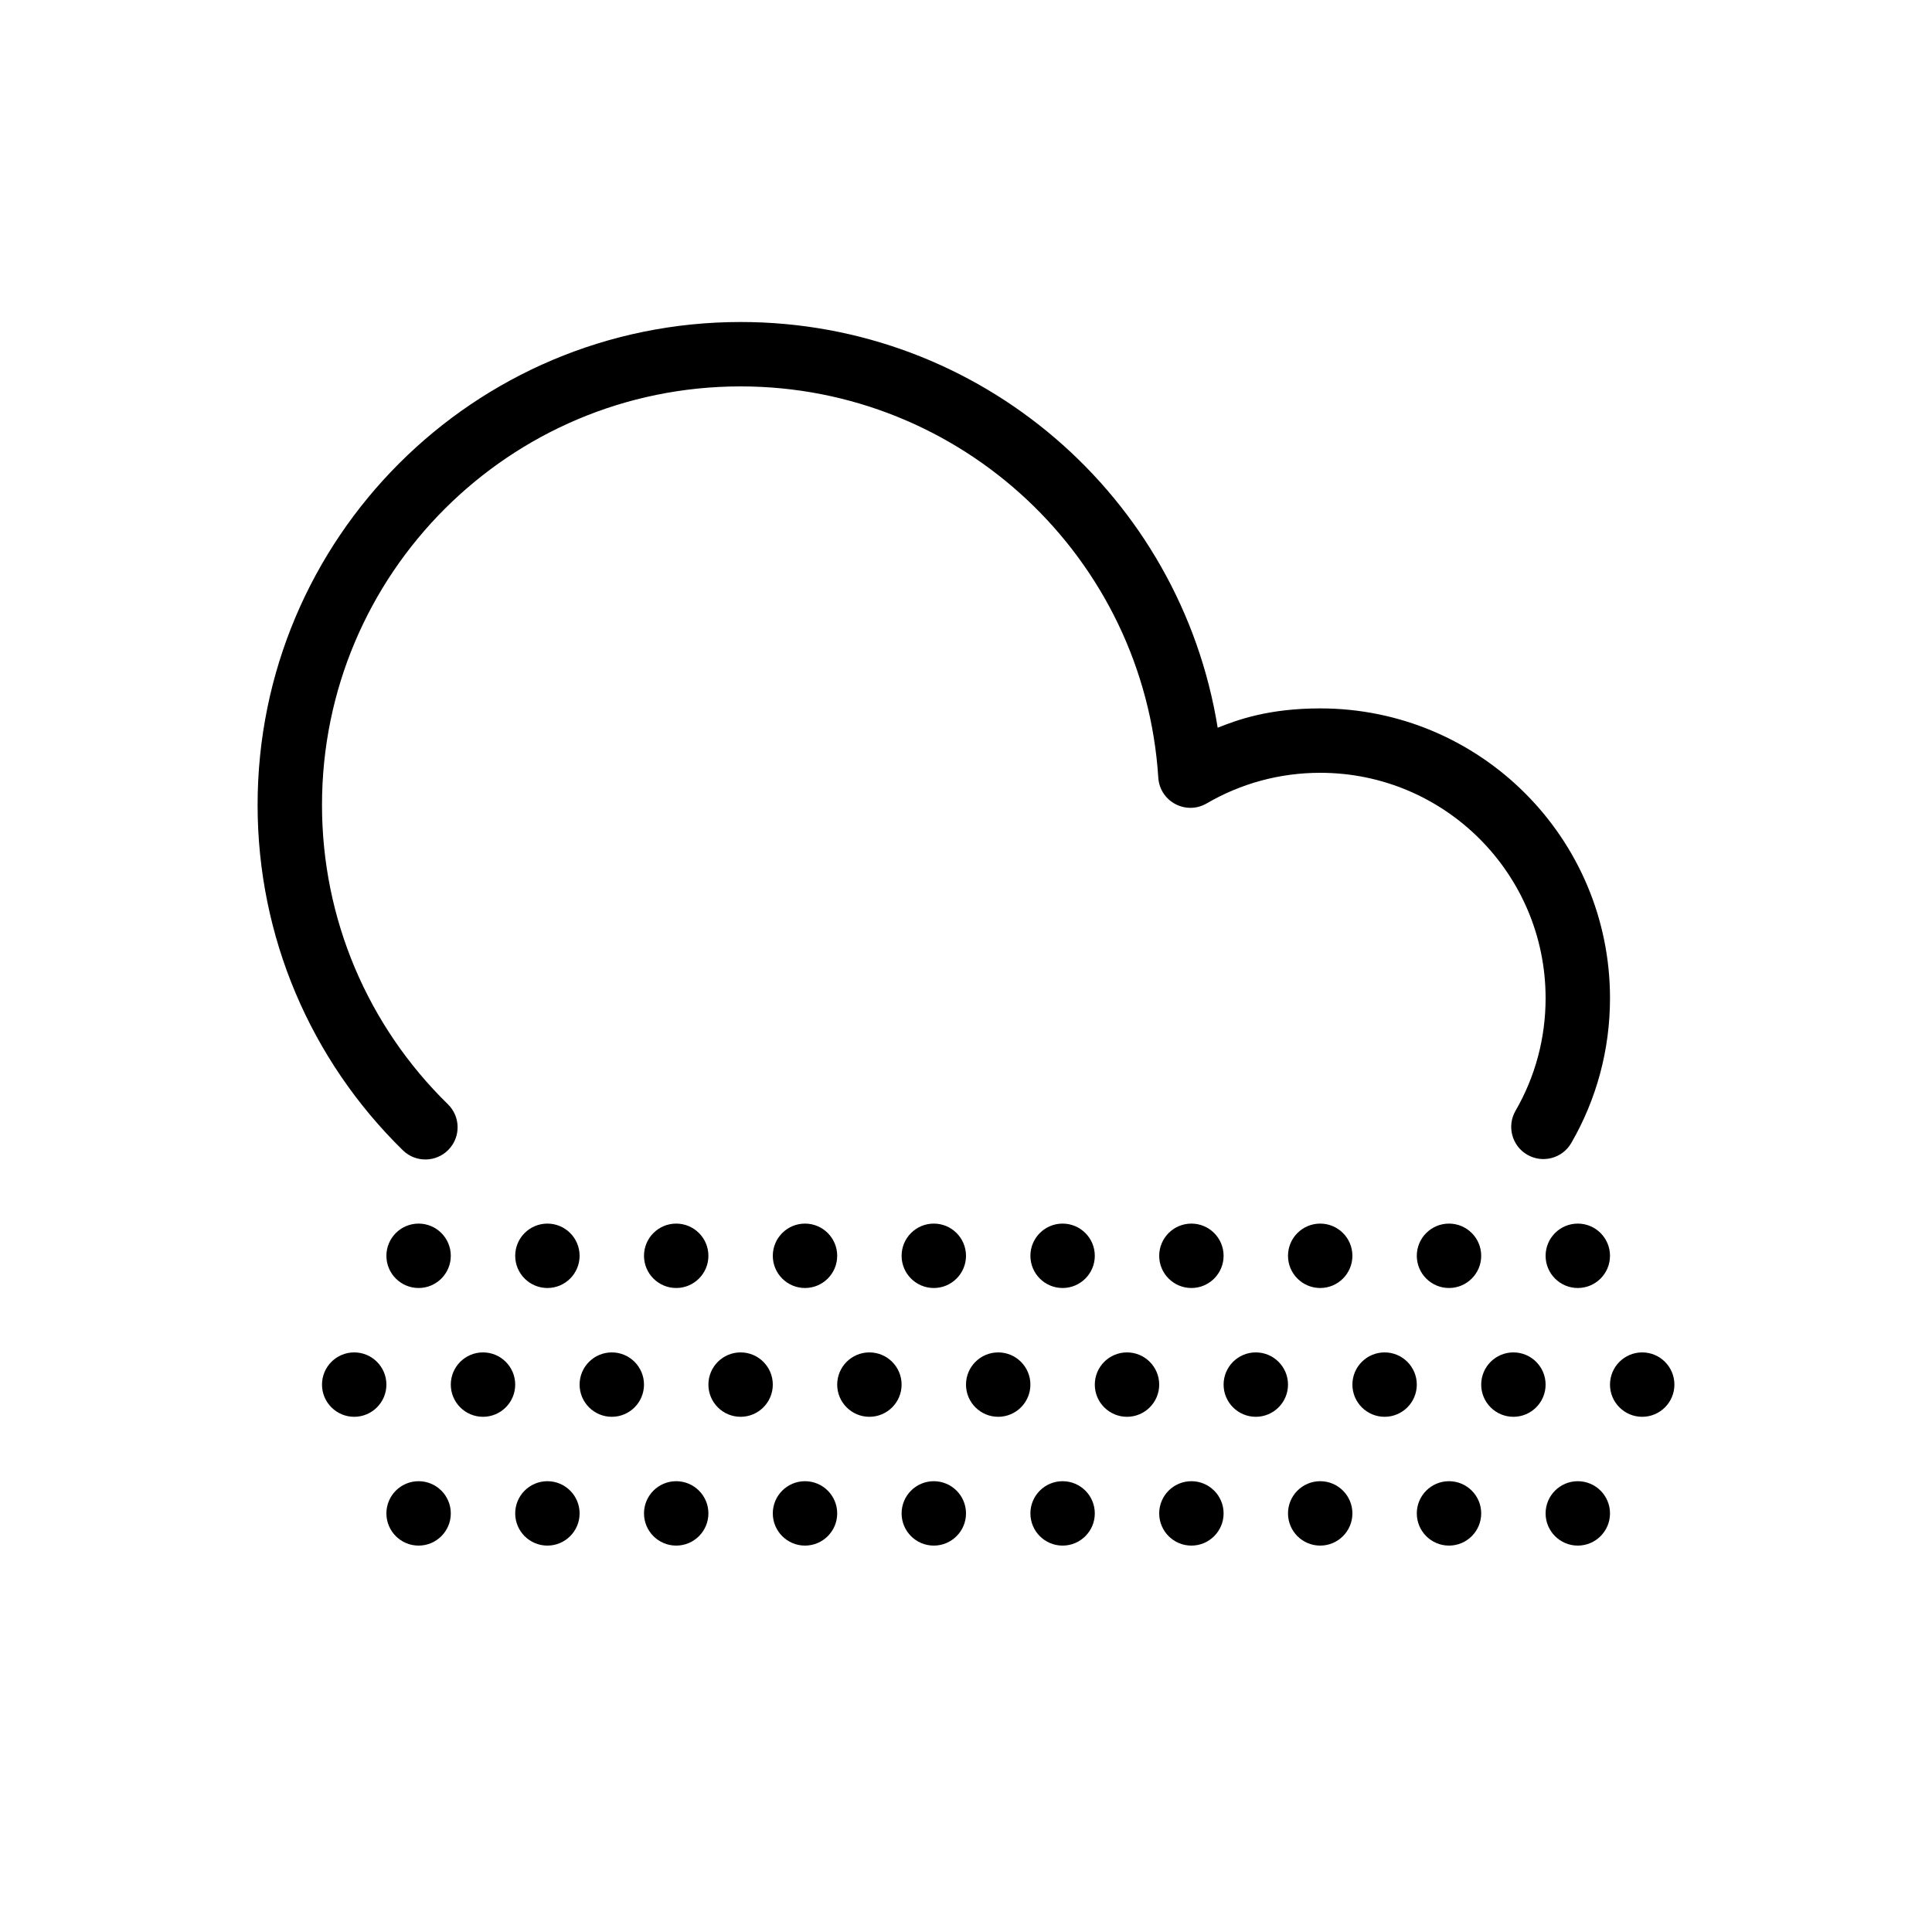 <svg height='100px' width='100px'  fill="#000000" xmlns="http://www.w3.org/2000/svg" xmlns:xlink="http://www.w3.org/1999/xlink" xmlns:sketch="http://www.bohemiancoding.com/sketch/ns" viewBox="0 0 30 30" version="1.1" x="0px" y="0px"><title>weather_034-fog-cloud-haze-forecast</title><desc>Created with Sketch.</desc><g stroke="none" stroke-width="1" fill="none" fill-rule="evenodd" sketch:type="MSPage"><g sketch:type="MSArtboardGroup" transform="translate(-450, -135)" fill="#000000"><path d="M455,147.5 C455,143.91 457.91,141 461.5,141 C464.932,141 467.767,143.669 467.986,147.076 C468.01,147.447 468.416,147.663 468.738,147.475 C469.268,147.166 469.871,147 470.5,147 C472.433,147 474,148.567 474,150.5 C474,151.123 473.838,151.721 473.533,152.248 C473.395,152.487 473.477,152.793 473.716,152.931 C473.955,153.069 474.261,152.987 474.399,152.748 C474.791,152.07 475,151.3 475,150.5 C475,148.015 472.985,146 470.5,146 C469.693,146 469.21,146.18 468.908,146.3 C468.33,142.71 465.225,140 461.5,140 C457.358,140 454,143.358 454,147.5 C454,149.545 454.823,151.46 456.256,152.862 C456.453,153.055 456.77,153.051 456.963,152.854 C457.156,152.657 457.153,152.34 456.955,152.147 C455.713,150.932 455,149.273 455,147.5 Z M458.5,155 C458.776,155 459,154.776 459,154.5 C459,154.224 458.776,154 458.5,154 C458.224,154 458,154.224 458,154.5 C458,154.776 458.224,155 458.5,155 Z M460.5,155 C460.776,155 461,154.776 461,154.5 C461,154.224 460.776,154 460.5,154 C460.224,154 460,154.224 460,154.5 C460,154.776 460.224,155 460.5,155 Z M462.5,155 C462.776,155 463,154.776 463,154.5 C463,154.224 462.776,154 462.5,154 C462.224,154 462,154.224 462,154.5 C462,154.776 462.224,155 462.5,155 Z M464.5,155 C464.776,155 465,154.776 465,154.5 C465,154.224 464.776,154 464.5,154 C464.224,154 464,154.224 464,154.5 C464,154.776 464.224,155 464.5,155 Z M457.5,157 C457.776,157 458,156.776 458,156.5 C458,156.224 457.776,156 457.5,156 C457.224,156 457,156.224 457,156.5 C457,156.776 457.224,157 457.5,157 Z M459.5,157 C459.776,157 460,156.776 460,156.5 C460,156.224 459.776,156 459.5,156 C459.224,156 459,156.224 459,156.5 C459,156.776 459.224,157 459.5,157 Z M461.5,157 C461.776,157 462,156.776 462,156.5 C462,156.224 461.776,156 461.5,156 C461.224,156 461,156.224 461,156.5 C461,156.776 461.224,157 461.5,157 Z M463.5,157 C463.776,157 464,156.776 464,156.5 C464,156.224 463.776,156 463.5,156 C463.224,156 463,156.224 463,156.5 C463,156.776 463.224,157 463.5,157 Z M458.5,159 C458.776,159 459,158.776 459,158.5 C459,158.224 458.776,158 458.5,158 C458.224,158 458,158.224 458,158.5 C458,158.776 458.224,159 458.5,159 Z M456.5,155 C456.776,155 457,154.776 457,154.5 C457,154.224 456.776,154 456.5,154 C456.224,154 456,154.224 456,154.5 C456,154.776 456.224,155 456.5,155 Z M455.5,157 C455.776,157 456,156.776 456,156.5 C456,156.224 455.776,156 455.5,156 C455.224,156 455,156.224 455,156.5 C455,156.776 455.224,157 455.5,157 Z M456.5,159 C456.776,159 457,158.776 457,158.5 C457,158.224 456.776,158 456.5,158 C456.224,158 456,158.224 456,158.5 C456,158.776 456.224,159 456.5,159 Z M460.5,159 C460.776,159 461,158.776 461,158.5 C461,158.224 460.776,158 460.5,158 C460.224,158 460,158.224 460,158.5 C460,158.776 460.224,159 460.5,159 Z M462.5,159 C462.776,159 463,158.776 463,158.5 C463,158.224 462.776,158 462.5,158 C462.224,158 462,158.224 462,158.5 C462,158.776 462.224,159 462.5,159 Z M464.5,159 C464.776,159 465,158.776 465,158.5 C465,158.224 464.776,158 464.5,158 C464.224,158 464,158.224 464,158.5 C464,158.776 464.224,159 464.5,159 Z M466.5,155 C466.776,155 467,154.776 467,154.5 C467,154.224 466.776,154 466.5,154 C466.224,154 466,154.224 466,154.5 C466,154.776 466.224,155 466.5,155 Z M468.5,155 C468.776,155 469,154.776 469,154.5 C469,154.224 468.776,154 468.5,154 C468.224,154 468,154.224 468,154.5 C468,154.776 468.224,155 468.5,155 Z M470.5,155 C470.776,155 471,154.776 471,154.5 C471,154.224 470.776,154 470.5,154 C470.224,154 470,154.224 470,154.5 C470,154.776 470.224,155 470.5,155 Z M472.5,155 C472.776,155 473,154.776 473,154.5 C473,154.224 472.776,154 472.5,154 C472.224,154 472,154.224 472,154.5 C472,154.776 472.224,155 472.5,155 Z M465.5,157 C465.776,157 466,156.776 466,156.5 C466,156.224 465.776,156 465.5,156 C465.224,156 465,156.224 465,156.5 C465,156.776 465.224,157 465.5,157 Z M467.5,157 C467.776,157 468,156.776 468,156.5 C468,156.224 467.776,156 467.5,156 C467.224,156 467,156.224 467,156.5 C467,156.776 467.224,157 467.5,157 Z M469.5,157 C469.776,157 470,156.776 470,156.5 C470,156.224 469.776,156 469.5,156 C469.224,156 469,156.224 469,156.5 C469,156.776 469.224,157 469.5,157 Z M471.5,157 C471.776,157 472,156.776 472,156.5 C472,156.224 471.776,156 471.5,156 C471.224,156 471,156.224 471,156.5 C471,156.776 471.224,157 471.5,157 Z M473.5,157 C473.776,157 474,156.776 474,156.5 C474,156.224 473.776,156 473.5,156 C473.224,156 473,156.224 473,156.5 C473,156.776 473.224,157 473.5,157 Z M466.5,159 C466.776,159 467,158.776 467,158.5 C467,158.224 466.776,158 466.5,158 C466.224,158 466,158.224 466,158.5 C466,158.776 466.224,159 466.5,159 Z M468.5,159 C468.776,159 469,158.776 469,158.5 C469,158.224 468.776,158 468.5,158 C468.224,158 468,158.224 468,158.5 C468,158.776 468.224,159 468.5,159 Z M470.5,159 C470.776,159 471,158.776 471,158.5 C471,158.224 470.776,158 470.5,158 C470.224,158 470,158.224 470,158.5 C470,158.776 470.224,159 470.5,159 Z M472.5,159 C472.776,159 473,158.776 473,158.5 C473,158.224 472.776,158 472.5,158 C472.224,158 472,158.224 472,158.5 C472,158.776 472.224,159 472.5,159 Z M474.5,155 C474.776,155 475,154.776 475,154.5 C475,154.224 474.776,154 474.5,154 C474.224,154 474,154.224 474,154.5 C474,154.776 474.224,155 474.5,155 Z M475.5,157 C475.776,157 476,156.776 476,156.5 C476,156.224 475.776,156 475.5,156 C475.224,156 475,156.224 475,156.5 C475,156.776 475.224,157 475.5,157 Z M474.5,159 C474.776,159 475,158.776 475,158.5 C475,158.224 474.776,158 474.5,158 C474.224,158 474,158.224 474,158.5 C474,158.776 474.224,159 474.5,159 Z" sketch:type="MSShapeGroup"></path></g></g></svg>